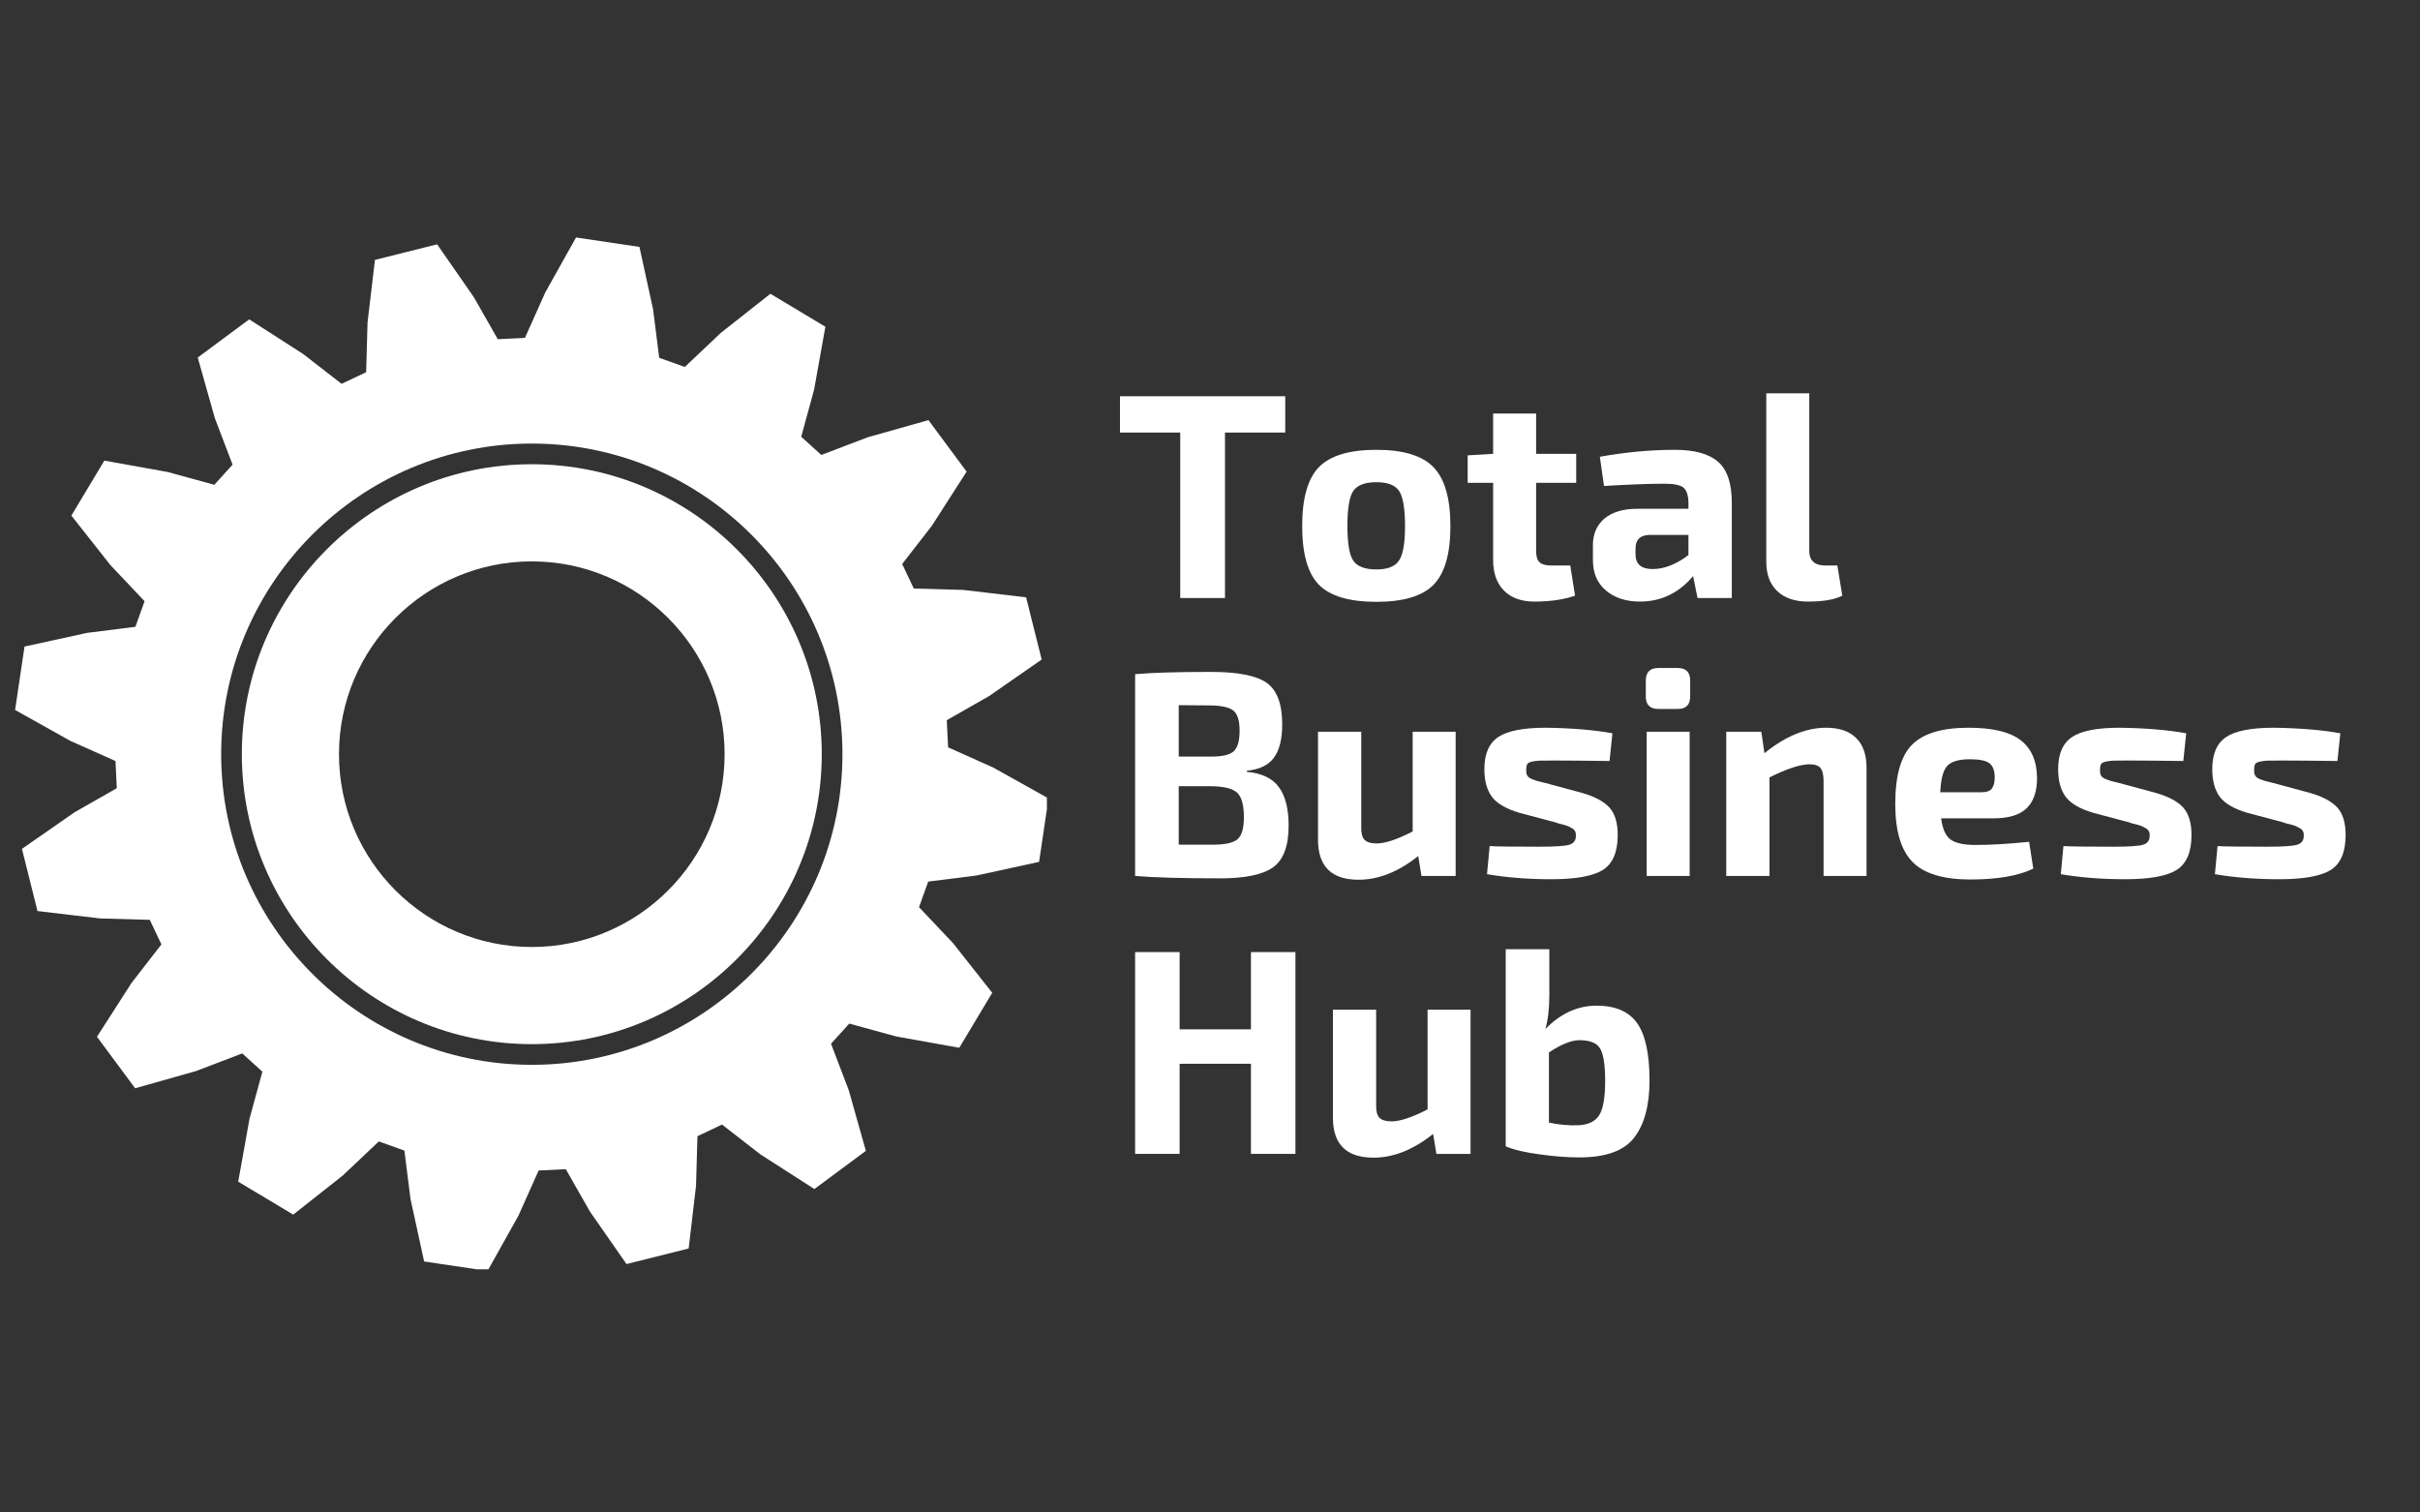 <svg xmlns="http://www.w3.org/2000/svg" xmlns:xlink="http://www.w3.org/1999/xlink" width="400" zoomAndPan="magnify" viewBox="0 0 300 187.5" height="250" preserveAspectRatio="xMidYMid meet" version="1.0"><rect x="0" y="0" width="300" height="187.5" fill="#333333" stroke="none"/><defs><g/><clipPath id="2c52e938df"><path d="M 1.871 29.441 L 129.781 29.441 L 129.781 157.352 L 1.871 157.352 Z M 1.871 29.441 " clip-rule="nonzero"/></clipPath></defs><g clip-path="url(#2c52e938df)"><path fill="#ffffff" d="M 121.051 108.535 L 128.812 106.844 L 129.98 98.98 L 123.145 95.16 L 117.535 92.648 L 117.367 89.281 L 122.609 86.293 L 129.133 81.762 L 127.203 74.051 L 119.426 73.133 L 113.281 72.961 L 111.84 69.918 L 115.539 65.152 L 119.828 58.465 L 115.098 52.082 L 107.562 54.211 L 101.816 56.402 L 99.324 54.141 L 100.918 48.32 L 102.32 40.504 L 95.504 36.418 L 89.359 41.266 L 84.891 45.492 L 81.719 44.355 L 80.965 38.371 L 79.27 30.609 L 71.41 29.441 L 67.586 36.273 L 65.078 41.887 L 61.711 42.051 L 58.723 36.812 L 54.188 30.289 L 46.48 32.219 L 45.562 39.996 L 45.391 46.141 L 42.344 47.582 L 37.578 43.883 L 30.895 39.59 L 24.512 44.324 L 26.641 51.859 L 28.832 57.602 L 26.57 60.098 L 20.75 58.504 L 12.934 57.102 L 8.848 63.918 L 13.695 70.062 L 17.922 74.531 L 16.785 77.703 L 10.801 78.457 L 3.039 80.152 L 1.871 88.012 L 8.703 91.836 L 14.316 94.344 L 14.48 97.711 L 9.242 100.695 L 2.719 105.234 L 4.648 112.941 L 12.422 113.859 L 18.57 114.031 L 20.012 117.074 L 16.312 121.844 L 12.02 128.527 L 16.754 134.91 L 24.289 132.781 L 30.031 130.59 L 32.527 132.852 L 30.934 138.672 L 29.531 146.488 L 36.348 150.574 L 42.492 145.727 L 46.961 141.5 L 50.133 142.637 L 50.887 148.621 L 52.578 156.383 L 60.441 157.551 L 64.262 150.719 L 66.773 145.105 L 70.141 144.941 L 73.125 150.18 L 77.664 156.703 L 85.371 154.773 L 86.285 146.996 L 86.461 140.852 L 89.504 139.41 L 94.27 143.109 L 100.957 147.402 L 107.34 142.668 L 105.211 135.133 L 103.02 129.391 L 105.281 126.895 L 111.102 128.488 L 118.918 129.891 L 123.004 123.074 L 118.152 116.93 L 113.93 112.461 L 115.066 109.289 Z M 65.926 132.004 C 44.691 132.004 27.418 114.73 27.418 93.496 C 27.418 72.266 44.691 54.988 65.926 54.988 C 87.16 54.988 104.434 72.266 104.434 93.496 C 104.434 114.73 87.16 132.004 65.926 132.004 Z M 65.926 132.004 " fill-opacity="1" fill-rule="nonzero"/></g><path fill="#ffffff" d="M 65.926 57.551 C 46.105 57.551 29.98 73.676 29.98 93.496 C 29.98 113.316 46.105 129.441 65.926 129.441 C 85.746 129.441 101.871 113.316 101.871 93.496 C 101.871 73.676 85.746 57.551 65.926 57.551 Z M 65.926 117.398 C 52.746 117.398 42.023 106.676 42.023 93.496 C 42.023 80.316 52.746 69.594 65.926 69.594 C 79.105 69.594 89.828 80.316 89.828 93.496 C 89.828 106.676 79.105 117.398 65.926 117.398 Z M 65.926 117.398 " fill-opacity="1" fill-rule="nonzero"/><g fill="#ffffff" fill-opacity="1"><g transform="translate(138.186, 74.138)"><g><path d="M 21.141 -20.516 L 13.672 -20.516 L 13.672 0 L 8.125 0 L 8.125 -20.516 L 0.656 -20.516 L 0.656 -25.016 L 21.141 -25.016 Z M 21.141 -20.516 "/></g></g></g><g fill="#ffffff" fill-opacity="1"><g transform="translate(159.974, 74.138)"><g><path d="M 10.656 -18.375 C 13.988 -18.375 16.348 -17.656 17.734 -16.219 C 19.129 -14.781 19.828 -12.344 19.828 -8.906 C 19.828 -5.477 19.129 -3.055 17.734 -1.641 C 16.348 -0.234 13.988 0.469 10.656 0.469 C 7.301 0.469 4.926 -0.234 3.531 -1.641 C 2.145 -3.055 1.453 -5.484 1.453 -8.922 C 1.453 -12.367 2.145 -14.805 3.531 -16.234 C 4.926 -17.66 7.301 -18.375 10.656 -18.375 Z M 10.656 -14.359 C 9.227 -14.359 8.27 -13.992 7.781 -13.266 C 7.301 -12.547 7.062 -11.098 7.062 -8.922 C 7.062 -6.797 7.301 -5.367 7.781 -4.641 C 8.27 -3.91 9.227 -3.547 10.656 -3.547 C 12.031 -3.547 12.961 -3.91 13.453 -4.641 C 13.953 -5.367 14.203 -6.797 14.203 -8.922 C 14.203 -11.066 13.961 -12.508 13.484 -13.25 C 13.004 -13.988 12.062 -14.359 10.656 -14.359 Z M 10.656 -14.359 "/></g></g></g><g fill="#ffffff" fill-opacity="1"><g transform="translate(181.255, 74.138)"><g><path d="M 9.172 -14.281 L 9.172 -5.844 C 9.172 -5.164 9.316 -4.691 9.609 -4.422 C 9.898 -4.16 10.406 -4.031 11.125 -4.031 L 13.406 -4.031 L 14 -0.297 C 12.613 0.191 10.93 0.438 8.953 0.438 C 7.336 0.438 6.082 -0.016 5.188 -0.922 C 4.289 -1.828 3.844 -3.094 3.844 -4.719 L 3.844 -14.281 L 0.688 -14.281 L 0.688 -17.688 L 3.844 -17.875 L 3.844 -22.875 L 9.172 -22.875 L 9.172 -17.875 L 14.141 -17.875 L 14.141 -14.281 Z M 9.172 -14.281 "/></g></g></g><g fill="#ffffff" fill-opacity="1"><g transform="translate(196.156, 74.138)"><g><path d="M 2.688 -13.891 L 2.172 -17.516 C 5.391 -18.086 8.492 -18.375 11.484 -18.375 C 13.898 -18.375 15.676 -17.883 16.812 -16.906 C 17.957 -15.926 18.531 -14.227 18.531 -11.812 L 18.531 0 L 14.281 0 L 13.734 -2.719 C 11.953 -0.613 9.754 0.438 7.141 0.438 C 5.422 0.438 4.02 -0.016 2.938 -0.922 C 1.852 -1.828 1.312 -3.094 1.312 -4.719 L 1.312 -6.531 C 1.312 -7.945 1.789 -9.055 2.75 -9.859 C 3.719 -10.66 5.062 -11.062 6.781 -11.062 L 13.156 -11.062 L 13.156 -11.859 C 13.133 -12.773 12.922 -13.391 12.516 -13.703 C 12.117 -14.016 11.352 -14.172 10.219 -14.172 C 8.238 -14.172 5.727 -14.078 2.688 -13.891 Z M 6.594 -6.125 L 6.594 -5.438 C 6.594 -4.207 7.297 -3.594 8.703 -3.594 C 10.148 -3.594 11.633 -4.172 13.156 -5.328 L 13.156 -7.828 L 8.344 -7.828 C 7.176 -7.805 6.594 -7.238 6.594 -6.125 Z M 6.594 -6.125 "/></g></g></g><g fill="#ffffff" fill-opacity="1"><g transform="translate(216.711, 74.138)"><g><path d="M 7.578 -25.375 L 7.578 -5.844 C 7.578 -4.633 8.254 -4.031 9.609 -4.031 L 11.062 -4.031 L 11.672 -0.297 C 10.754 0.191 9.328 0.438 7.391 0.438 C 5.797 0.438 4.539 0.008 3.625 -0.844 C 2.707 -1.707 2.25 -2.926 2.25 -4.5 L 2.25 -25.375 Z M 7.578 -25.375 "/></g></g></g><g fill="#ffffff" fill-opacity="1"><g transform="translate(138.186, 108.591)"><g><path d="M 16.391 -13.047 L 16.391 -12.906 C 18.242 -12.738 19.566 -12.102 20.359 -11 C 21.16 -9.906 21.562 -8.316 21.562 -6.234 C 21.562 -3.723 20.922 -2.004 19.641 -1.078 C 18.359 -0.16 16.176 0.297 13.094 0.297 C 8.445 0.297 4.926 0.195 2.531 0 L 2.531 -25.016 C 4.688 -25.203 7.816 -25.297 11.922 -25.297 C 15.254 -25.297 17.562 -24.844 18.844 -23.938 C 20.125 -23.031 20.766 -21.312 20.766 -18.781 C 20.766 -16.969 20.422 -15.594 19.734 -14.656 C 19.047 -13.727 17.93 -13.191 16.391 -13.047 Z M 7.938 -14.797 L 11.969 -14.797 C 13.32 -14.797 14.242 -15.008 14.734 -15.438 C 15.234 -15.875 15.484 -16.734 15.484 -18.016 C 15.484 -19.273 15.219 -20.109 14.688 -20.516 C 14.156 -20.93 13.148 -21.141 11.672 -21.141 L 7.938 -21.172 Z M 7.938 -3.875 L 12.141 -3.875 C 13.66 -3.875 14.688 -4.098 15.219 -4.547 C 15.75 -4.992 16.016 -5.906 16.016 -7.281 C 16.016 -8.781 15.738 -9.789 15.188 -10.312 C 14.633 -10.832 13.57 -11.102 12 -11.125 L 7.938 -11.125 Z M 7.938 -3.875 "/></g></g></g><g fill="#ffffff" fill-opacity="1"><g transform="translate(161.28, 108.591)"><g><path d="M 19.172 -17.875 L 19.172 0 L 14.938 0 L 14.531 -2.469 C 12.07 -0.508 9.609 0.469 7.141 0.469 C 3.785 0.469 2.109 -1.188 2.109 -4.5 L 2.109 -17.875 L 7.469 -17.875 L 7.469 -6.125 C 7.445 -5.352 7.578 -4.812 7.859 -4.5 C 8.148 -4.188 8.66 -4.031 9.391 -4.031 C 10.43 -4.031 11.914 -4.523 13.844 -5.516 L 13.844 -17.875 Z M 19.172 -17.875 "/></g></g></g><g fill="#ffffff" fill-opacity="1"><g transform="translate(182.669, 108.591)"><g><path d="M 10.156 -6.641 L 5.688 -7.828 C 4.039 -8.316 2.906 -8.977 2.281 -9.812 C 1.656 -10.645 1.344 -11.797 1.344 -13.266 C 1.344 -15.129 1.914 -16.445 3.062 -17.219 C 4.207 -17.988 6.172 -18.375 8.953 -18.375 C 12.172 -18.332 14.926 -18.102 17.219 -17.688 L 16.859 -14.25 C 13.805 -14.289 11.508 -14.312 9.969 -14.312 C 9.125 -14.312 8.535 -14.305 8.203 -14.297 C 7.879 -14.285 7.555 -14.242 7.234 -14.172 C 6.91 -14.098 6.711 -13.984 6.641 -13.828 C 6.566 -13.672 6.531 -13.438 6.531 -13.125 C 6.531 -13 6.535 -12.891 6.547 -12.797 C 6.555 -12.703 6.582 -12.609 6.625 -12.516 C 6.676 -12.43 6.719 -12.363 6.75 -12.312 C 6.789 -12.27 6.859 -12.219 6.953 -12.156 C 7.055 -12.102 7.133 -12.062 7.188 -12.031 C 7.25 -12.008 7.359 -11.969 7.516 -11.906 C 7.672 -11.844 7.789 -11.801 7.875 -11.781 C 7.969 -11.758 8.129 -11.719 8.359 -11.656 C 8.586 -11.594 8.758 -11.551 8.875 -11.531 L 13.453 -10.297 C 15.047 -9.836 16.18 -9.227 16.859 -8.469 C 17.535 -7.707 17.875 -6.578 17.875 -5.078 C 17.875 -2.953 17.254 -1.504 16.016 -0.734 C 14.785 0.023 12.672 0.406 9.672 0.406 C 6.773 0.406 4.109 0.195 1.672 -0.219 L 2 -3.703 C 2.863 -3.648 4.926 -3.625 8.188 -3.625 C 10.051 -3.625 11.266 -3.703 11.828 -3.859 C 12.398 -4.016 12.688 -4.383 12.688 -4.969 C 12.688 -5.082 12.68 -5.188 12.672 -5.281 C 12.66 -5.383 12.629 -5.477 12.578 -5.562 C 12.523 -5.645 12.473 -5.711 12.422 -5.766 C 12.379 -5.816 12.301 -5.867 12.188 -5.922 C 12.082 -5.984 12 -6.031 11.938 -6.062 C 11.883 -6.102 11.77 -6.156 11.594 -6.219 C 11.426 -6.281 11.297 -6.32 11.203 -6.344 C 11.109 -6.363 10.938 -6.406 10.688 -6.469 C 10.445 -6.531 10.27 -6.586 10.156 -6.641 Z M 10.156 -6.641 "/></g></g></g><g fill="#ffffff" fill-opacity="1"><g transform="translate(201.775, 108.591)"><g><path d="M 3.812 -25.781 L 6.203 -25.781 C 7.234 -25.781 7.75 -25.258 7.75 -24.219 L 7.75 -22.25 C 7.75 -21.219 7.234 -20.703 6.203 -20.703 L 3.812 -20.703 C 2.77 -20.703 2.25 -21.219 2.25 -22.25 L 2.25 -24.219 C 2.25 -25.258 2.77 -25.781 3.812 -25.781 Z M 7.688 0 L 2.359 0 L 2.359 -17.875 L 7.688 -17.875 Z M 7.688 0 "/></g></g></g><g fill="#ffffff" fill-opacity="1"><g transform="translate(211.781, 108.591)"><g><path d="M 6.562 -17.875 L 6.953 -15.219 C 9.547 -17.32 12.098 -18.375 14.609 -18.375 C 16.223 -18.375 17.457 -17.953 18.312 -17.109 C 19.176 -16.266 19.609 -15.031 19.609 -13.406 L 19.609 0 L 14.281 0 L 14.281 -11.75 C 14.281 -12.539 14.148 -13.086 13.891 -13.391 C 13.641 -13.691 13.191 -13.844 12.547 -13.844 C 11.41 -13.844 9.754 -13.301 7.578 -12.219 L 7.578 0 L 2.219 0 L 2.219 -17.875 Z M 6.562 -17.875 "/></g></g></g><g fill="#ffffff" fill-opacity="1"><g transform="translate(233.497, 108.591)"><g><path d="M 13.594 -7.141 L 7.141 -7.141 C 7.305 -5.836 7.695 -4.961 8.312 -4.516 C 8.938 -4.066 9.957 -3.844 11.375 -3.844 C 13.289 -3.844 15.516 -3.973 18.047 -4.234 L 18.562 -0.906 C 16.695 -0.008 14.098 0.438 10.766 0.438 C 7.41 0.438 5.02 -0.285 3.594 -1.734 C 2.164 -3.191 1.453 -5.586 1.453 -8.922 C 1.453 -12.422 2.145 -14.867 3.531 -16.266 C 4.926 -17.672 7.266 -18.375 10.547 -18.375 C 13.516 -18.375 15.664 -17.859 17 -16.828 C 18.332 -15.805 19.008 -14.242 19.031 -12.141 C 19.031 -10.473 18.598 -9.223 17.734 -8.391 C 16.879 -7.555 15.5 -7.141 13.594 -7.141 Z M 7.031 -10.375 L 12.109 -10.375 C 12.766 -10.375 13.207 -10.531 13.438 -10.844 C 13.664 -11.156 13.781 -11.613 13.781 -12.219 C 13.781 -13.062 13.562 -13.645 13.125 -13.969 C 12.688 -14.301 11.891 -14.469 10.734 -14.469 C 9.348 -14.469 8.398 -14.191 7.891 -13.641 C 7.391 -13.098 7.102 -12.008 7.031 -10.375 Z M 7.031 -10.375 "/></g></g></g><g fill="#ffffff" fill-opacity="1"><g transform="translate(253.799, 108.591)"><g><path d="M 10.156 -6.641 L 5.688 -7.828 C 4.039 -8.316 2.906 -8.977 2.281 -9.812 C 1.656 -10.645 1.344 -11.797 1.344 -13.266 C 1.344 -15.129 1.914 -16.445 3.062 -17.219 C 4.207 -17.988 6.172 -18.375 8.953 -18.375 C 12.172 -18.332 14.926 -18.102 17.219 -17.688 L 16.859 -14.25 C 13.805 -14.289 11.508 -14.312 9.969 -14.312 C 9.125 -14.312 8.535 -14.305 8.203 -14.297 C 7.879 -14.285 7.555 -14.242 7.234 -14.172 C 6.91 -14.098 6.711 -13.984 6.641 -13.828 C 6.566 -13.672 6.531 -13.438 6.531 -13.125 C 6.531 -13 6.535 -12.891 6.547 -12.797 C 6.555 -12.703 6.582 -12.609 6.625 -12.516 C 6.676 -12.43 6.719 -12.363 6.75 -12.312 C 6.789 -12.27 6.859 -12.219 6.953 -12.156 C 7.055 -12.102 7.133 -12.062 7.188 -12.031 C 7.25 -12.008 7.359 -11.969 7.516 -11.906 C 7.672 -11.844 7.789 -11.801 7.875 -11.781 C 7.969 -11.758 8.129 -11.719 8.359 -11.656 C 8.586 -11.594 8.758 -11.551 8.875 -11.531 L 13.453 -10.297 C 15.047 -9.836 16.18 -9.227 16.859 -8.469 C 17.535 -7.707 17.875 -6.578 17.875 -5.078 C 17.875 -2.953 17.254 -1.504 16.016 -0.734 C 14.785 0.023 12.672 0.406 9.672 0.406 C 6.773 0.406 4.109 0.195 1.672 -0.219 L 2 -3.703 C 2.863 -3.648 4.926 -3.625 8.188 -3.625 C 10.051 -3.625 11.266 -3.703 11.828 -3.859 C 12.398 -4.016 12.688 -4.383 12.688 -4.969 C 12.688 -5.082 12.68 -5.188 12.672 -5.281 C 12.66 -5.383 12.629 -5.477 12.578 -5.562 C 12.523 -5.645 12.473 -5.711 12.422 -5.766 C 12.379 -5.816 12.301 -5.867 12.188 -5.922 C 12.082 -5.984 12 -6.031 11.938 -6.062 C 11.883 -6.102 11.77 -6.156 11.594 -6.219 C 11.426 -6.281 11.297 -6.32 11.203 -6.344 C 11.109 -6.363 10.938 -6.406 10.688 -6.469 C 10.445 -6.531 10.27 -6.586 10.156 -6.641 Z M 10.156 -6.641 "/></g></g></g><g fill="#ffffff" fill-opacity="1"><g transform="translate(272.904, 108.591)"><g><path d="M 10.156 -6.641 L 5.688 -7.828 C 4.039 -8.316 2.906 -8.977 2.281 -9.812 C 1.656 -10.645 1.344 -11.797 1.344 -13.266 C 1.344 -15.129 1.914 -16.445 3.062 -17.219 C 4.207 -17.988 6.172 -18.375 8.953 -18.375 C 12.172 -18.332 14.926 -18.102 17.219 -17.688 L 16.859 -14.25 C 13.805 -14.289 11.508 -14.312 9.969 -14.312 C 9.125 -14.312 8.535 -14.305 8.203 -14.297 C 7.879 -14.285 7.555 -14.242 7.234 -14.172 C 6.91 -14.098 6.711 -13.984 6.641 -13.828 C 6.566 -13.672 6.531 -13.438 6.531 -13.125 C 6.531 -13 6.535 -12.891 6.547 -12.797 C 6.555 -12.703 6.582 -12.609 6.625 -12.516 C 6.676 -12.43 6.719 -12.363 6.75 -12.312 C 6.789 -12.27 6.859 -12.219 6.953 -12.156 C 7.055 -12.102 7.133 -12.062 7.188 -12.031 C 7.25 -12.008 7.359 -11.969 7.516 -11.906 C 7.672 -11.844 7.789 -11.801 7.875 -11.781 C 7.969 -11.758 8.129 -11.719 8.359 -11.656 C 8.586 -11.594 8.758 -11.551 8.875 -11.531 L 13.453 -10.297 C 15.047 -9.836 16.18 -9.227 16.859 -8.469 C 17.535 -7.707 17.875 -6.578 17.875 -5.078 C 17.875 -2.953 17.254 -1.504 16.016 -0.734 C 14.785 0.023 12.672 0.406 9.672 0.406 C 6.773 0.406 4.109 0.195 1.672 -0.219 L 2 -3.703 C 2.863 -3.648 4.926 -3.625 8.188 -3.625 C 10.051 -3.625 11.266 -3.703 11.828 -3.859 C 12.398 -4.016 12.688 -4.383 12.688 -4.969 C 12.688 -5.082 12.68 -5.188 12.672 -5.281 C 12.66 -5.383 12.629 -5.477 12.578 -5.562 C 12.523 -5.645 12.473 -5.711 12.422 -5.766 C 12.379 -5.816 12.301 -5.867 12.188 -5.922 C 12.082 -5.984 12 -6.031 11.938 -6.062 C 11.883 -6.102 11.77 -6.156 11.594 -6.219 C 11.426 -6.281 11.297 -6.32 11.203 -6.344 C 11.109 -6.363 10.938 -6.406 10.688 -6.469 C 10.445 -6.531 10.27 -6.586 10.156 -6.641 Z M 10.156 -6.641 "/></g></g></g><g fill="#ffffff" fill-opacity="1"><g transform="translate(138.186, 143.045)"><g><path d="M 22.406 -25.016 L 22.406 0 L 16.891 0 L 16.891 -11.172 L 8.047 -11.172 L 8.047 0 L 2.531 0 L 2.531 -25.016 L 8.047 -25.016 L 8.047 -15.438 L 16.891 -15.438 L 16.891 -25.016 Z M 22.406 -25.016 "/></g></g></g><g fill="#ffffff" fill-opacity="1"><g transform="translate(163.128, 143.045)"><g><path d="M 19.172 -17.875 L 19.172 0 L 14.938 0 L 14.531 -2.469 C 12.07 -0.508 9.609 0.469 7.141 0.469 C 3.785 0.469 2.109 -1.188 2.109 -4.5 L 2.109 -17.875 L 7.469 -17.875 L 7.469 -6.125 C 7.445 -5.352 7.578 -4.812 7.859 -4.5 C 8.148 -4.188 8.66 -4.031 9.391 -4.031 C 10.43 -4.031 11.914 -4.523 13.844 -5.516 L 13.844 -17.875 Z M 19.172 -17.875 "/></g></g></g><g fill="#ffffff" fill-opacity="1"><g transform="translate(184.518, 143.045)"><g><path d="M 7.547 -25.375 L 7.547 -19.688 C 7.547 -18.02 7.383 -16.617 7.062 -15.484 C 8.945 -17.41 11.062 -18.375 13.406 -18.375 C 15.727 -18.375 17.398 -17.656 18.422 -16.219 C 19.453 -14.781 19.969 -12.406 19.969 -9.094 C 19.969 -6.031 19.336 -3.676 18.078 -2.031 C 16.828 -0.383 14.547 0.438 11.234 0.438 C 9.785 0.438 8.16 0.312 6.359 0.062 C 4.555 -0.176 3.148 -0.508 2.141 -0.938 L 2.141 -25.375 Z M 7.5 -12.578 L 7.5 -3.875 C 8.738 -3.613 9.945 -3.504 11.125 -3.547 C 12.363 -3.598 13.227 -4.008 13.719 -4.781 C 14.219 -5.551 14.469 -6.977 14.469 -9.062 C 14.469 -11.039 14.258 -12.375 13.844 -13.062 C 13.438 -13.75 12.582 -14.094 11.281 -14.094 C 10.281 -14.094 9.02 -13.586 7.5 -12.578 Z M 7.5 -12.578 "/></g></g></g></svg>